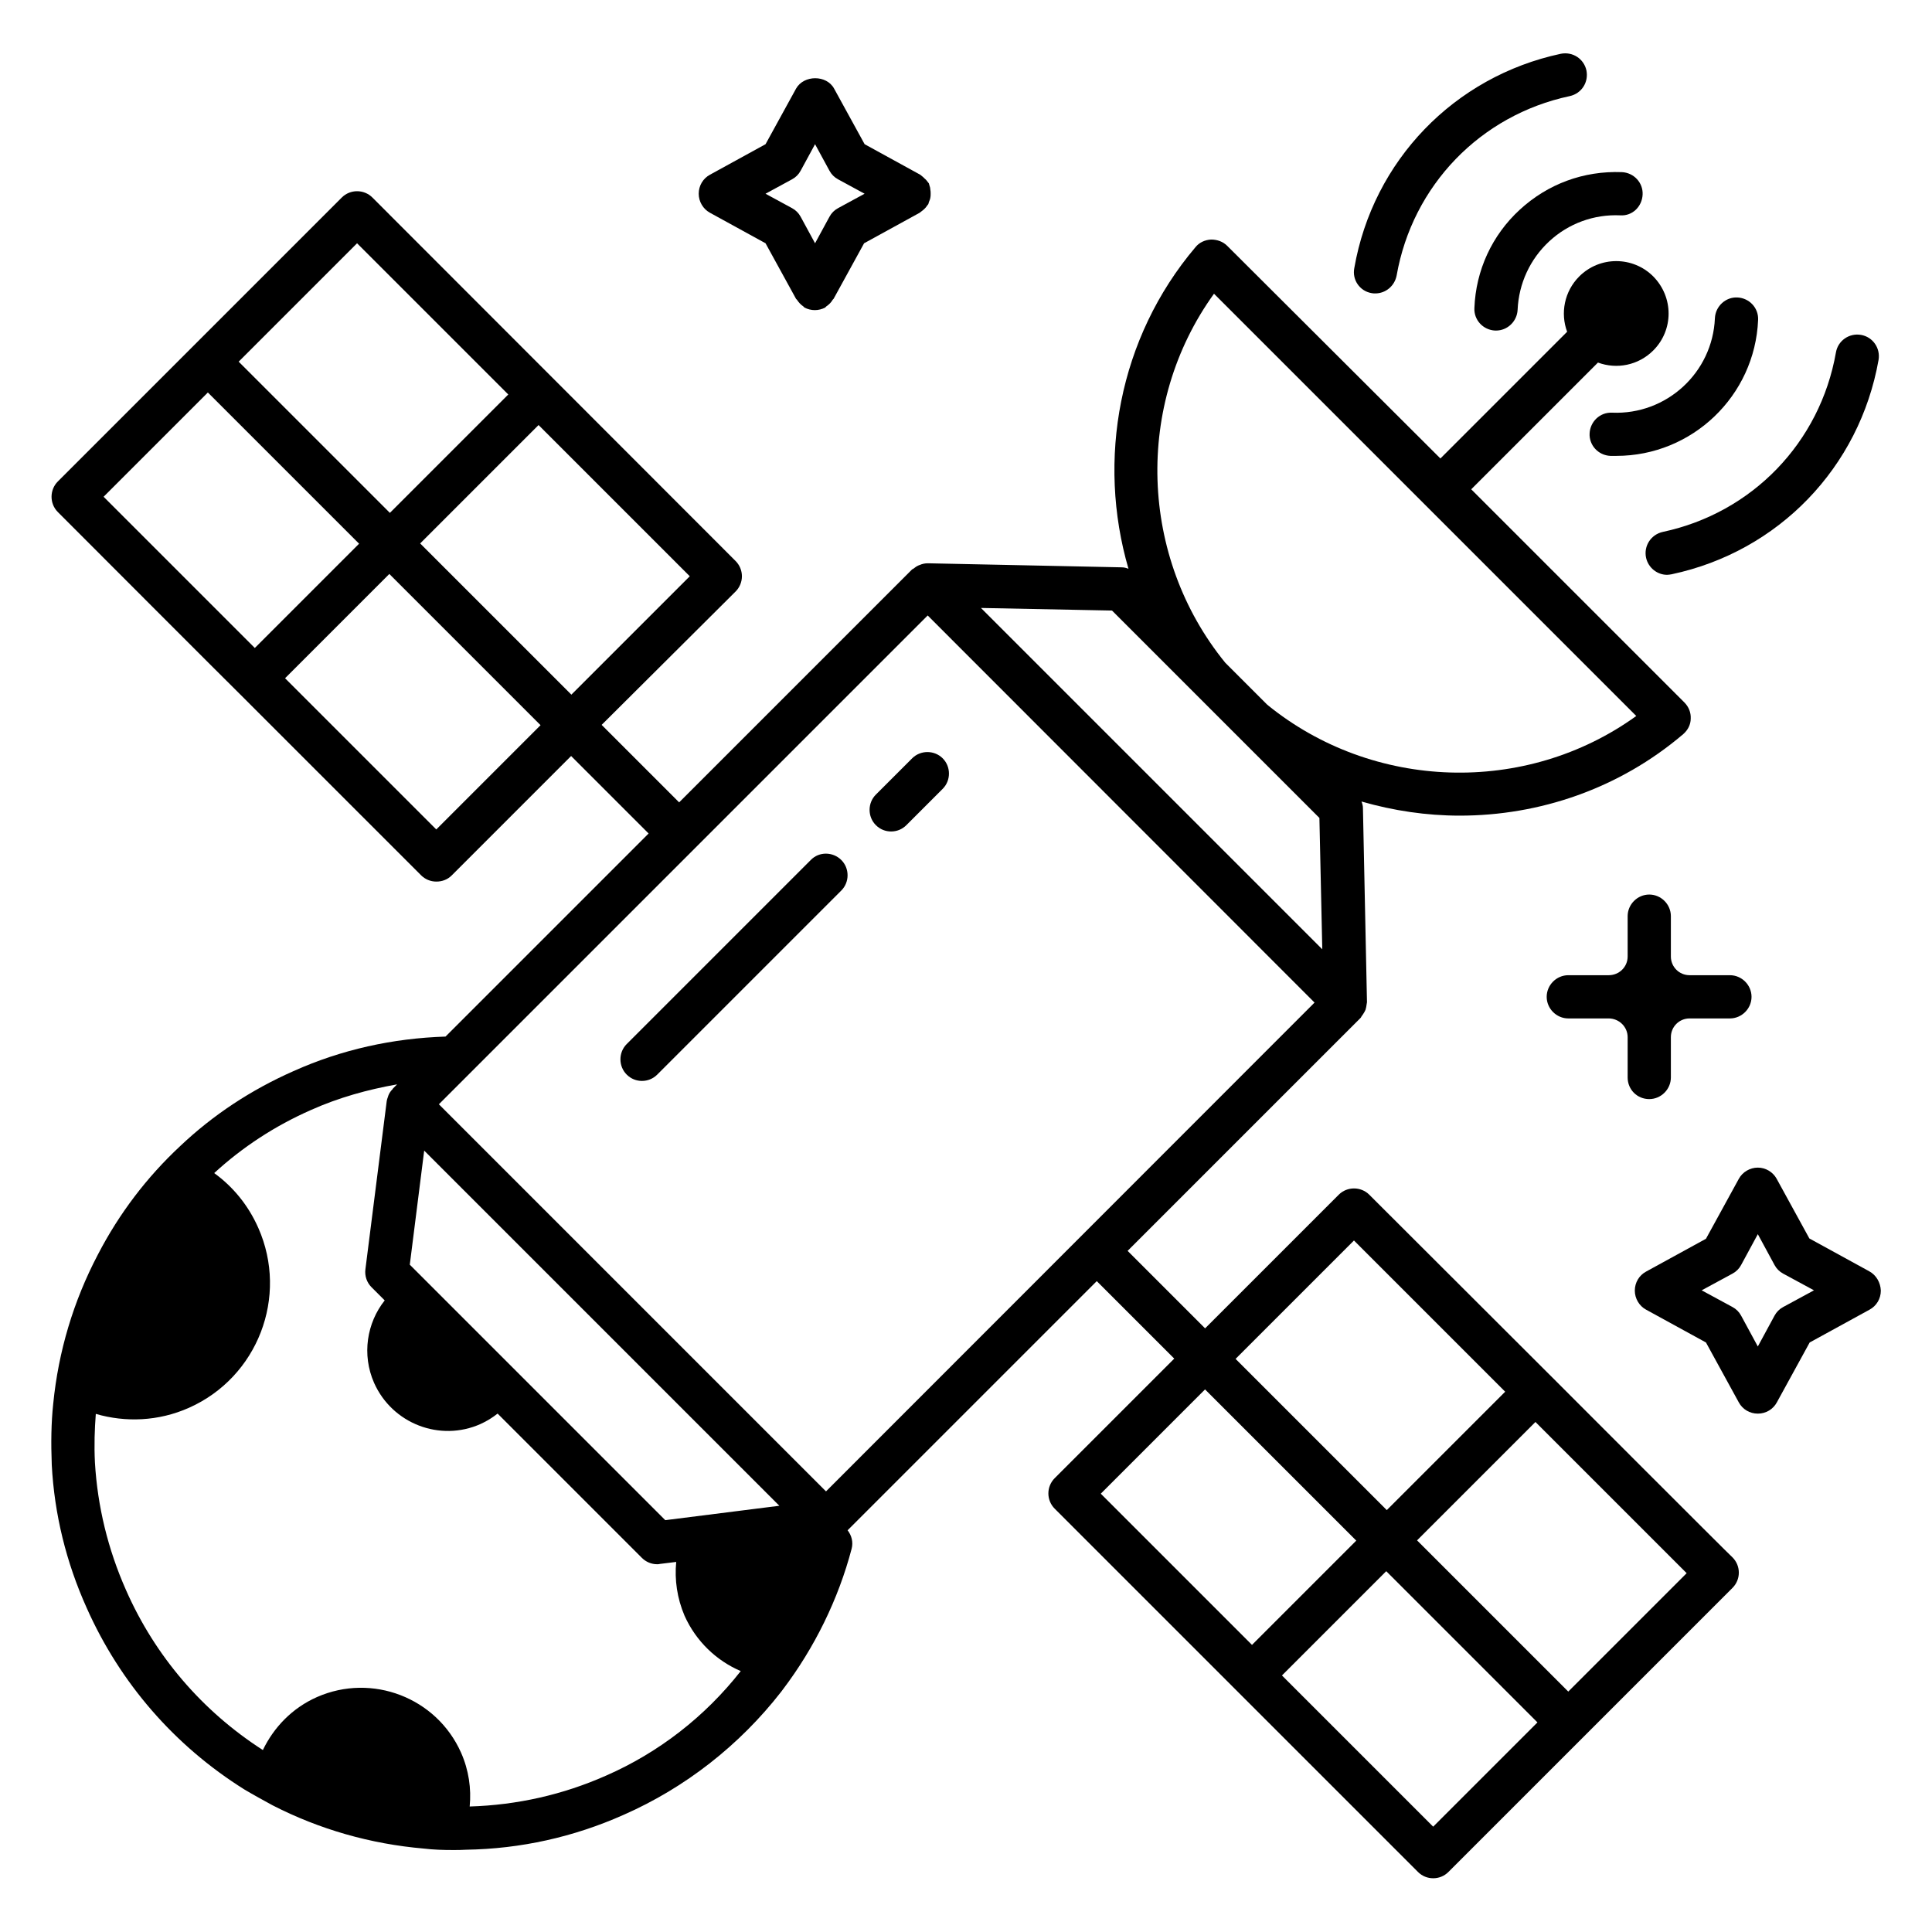 <?xml version="1.0" encoding="UTF-8"?>
<!-- Uploaded to: SVG Find, www.svgfind.com, Generator: SVG Find Mixer Tools -->
<svg fill="#000000" width="800px" height="800px" version="1.1" viewBox="144 144 512 512" xmlns="http://www.w3.org/2000/svg">
 <g>
  <path d="m580.23 291.83c0.609 2.672 2.977 4.504 5.574 4.504 0.383 0 0.762-0.078 1.223-0.152 28.32-6.031 49.77-28.32 54.809-56.793 0.535-3.129-1.527-6.106-4.656-6.641-3.129-0.535-6.106 1.527-6.641 4.656-4.199 23.895-22.215 42.52-45.879 47.555-3.133 0.688-5.117 3.742-4.43 6.871z"/>
  <path d="m507.48 221.68c0.305 0.078 0.688 0.078 0.992 0.078 2.75 0 5.113-1.984 5.648-4.734 4.199-23.895 22.215-42.52 45.879-47.555 3.129-0.688 5.039-3.664 4.426-6.793-0.688-3.129-3.664-5.039-6.793-4.426-28.242 6.031-49.77 28.32-54.73 56.793-0.609 3.125 1.449 6.102 4.578 6.637z"/>
  <path d="m534.73 225.65c-0.152 3.129 2.289 5.801 5.496 5.953h0.23c3.055 0 5.574-2.441 5.727-5.496 0.305-6.945 3.281-13.434 8.398-18.168 5.113-4.734 11.832-7.176 18.777-6.871 3.207 0.23 5.801-2.289 5.953-5.496 0.152-3.129-2.289-5.801-5.496-5.953-10.152-0.383-19.617 3.129-27.023 9.922-7.406 6.797-11.684 16.109-12.062 26.109z"/>
  <path d="m565.26 258.86c-0.152 3.129 2.289 5.801 5.496 5.953h1.602c20.074 0 36.719-15.879 37.559-36.031 0.152-3.129-2.289-5.801-5.496-5.953-3.055-0.152-5.801 2.289-5.953 5.496-0.609 14.426-12.824 25.648-27.25 25.039-3.207-0.152-5.805 2.367-5.957 5.496z"/>
  <path d="m555.04 508.7-48.168-48.09c-2.215-2.215-5.879-2.215-8.09 0l-35.418 35.418-20.535-20.535 61.754-61.754c0.078-0.078 0.152-0.23 0.23-0.383 0.305-0.383 0.535-0.762 0.762-1.145 0.078-0.23 0.23-0.383 0.305-0.609 0.152-0.457 0.23-0.992 0.305-1.527 0-0.152 0.078-0.305 0.078-0.457v-0.078l-1.07-51.375c0-0.609-0.152-1.145-0.383-1.754 8.473 2.441 17.25 3.742 26.031 3.742 21.07 0 42.215-7.098 59.234-21.602 1.223-1.07 1.984-2.519 1.984-4.121 0.078-1.602-0.535-3.129-1.68-4.273l-56.488-56.488 33.586-33.586c4.961 1.832 10.688 0.762 14.656-3.207 5.418-5.418 5.418-14.121 0-19.617-5.418-5.418-14.199-5.418-19.617 0-3.969 3.969-5.039 9.77-3.207 14.656l-33.586 33.586-56.484-56.34c-1.145-1.145-2.672-1.68-4.273-1.68-1.602 0.078-3.129 0.762-4.121 1.984-20.457 24.121-26.184 56.488-17.785 85.266-0.609-0.23-1.145-0.383-1.832-0.383l-51.297-1.07c-0.84 0-1.527 0.152-2.215 0.457-0.078 0-0.152 0.078-0.23 0.078-0.535 0.23-0.992 0.535-1.449 0.918-0.078 0.078-0.23 0.078-0.305 0.152l-61.754 61.754-20.535-20.535 35.492-35.34c1.07-1.07 1.68-2.519 1.68-4.047s-0.609-2.977-1.68-4.047l-96.258-96.332c-2.215-2.215-5.879-2.215-8.09 0l-75.266 75.266c-2.215 2.215-2.215 5.879 0 8.09 0 0 48.09 48.168 48.168 48.168s0 0 0 0l48.09 48.09c1.07 1.07 2.519 1.68 4.047 1.68 1.523 0.004 2.977-0.531 4.043-1.598l31.68-31.68 20.535 20.535-53.816 53.816c-13.969 0.457-27.559 3.434-40.305 9.16-11.223 4.961-21.297 11.602-30 19.848-8.777 8.168-16.184 17.863-21.832 28.777-6.488 12.367-10.457 25.648-11.832 39.543-0.535 5.039-0.609 10.305-0.383 16.184 0.688 13.055 3.816 25.801 9.238 37.863 8.855 19.922 23.281 36.562 41.832 48.168 2.441 1.449 4.961 2.824 7.481 4.199 12.367 6.336 25.879 10.23 40.074 11.449 2.519 0.305 5.113 0.383 7.711 0.383 1.145 0 2.289 0 3.434-0.078 14.504-0.23 28.551-3.359 41.754-9.238 16.336-7.176 30.762-18.473 41.754-32.594 0 0 0.457-0.609 0.457-0.609 8.398-11.07 14.734-23.969 18.242-37.328 0.457-1.754 0-3.512-1.07-4.887l66.031-66.031 20.535 20.535-31.68 31.68c-1.07 1.07-1.68 2.519-1.68 4.047 0 1.527 0.609 2.977 1.68 4.047l96.258 96.258c1.145 1.145 2.594 1.68 4.047 1.68 1.449 0 2.902-0.535 4.047-1.68l75.266-75.266c1.07-1.07 1.68-2.519 1.68-4.047s-0.609-2.977-1.68-4.047c0.004 0.148-48.086-48.02-48.086-48.02zm-259.62-180.61-40.074-40.074 31.375-31.375 40.074 40.074zm-56.793-119.62 40.074 40.074-31.375 31.375-40.074-40.074zm-39.539 39.543 40.074 40.074-27.633 27.633-40.074-40.074zm60.531 115.8-40.074-40.074 27.633-27.633 40.074 40.074zm103.28 175.42-102.59-102.59 67.785-67.785s61.754-61.754 61.754-61.754l102.52 102.59zm-110.3-60.078 3.816-30.23 94.121 94.121-30.23 3.816zm213.12-257.32 111.91 111.91c-29.312 21.145-69.848 19.77-97.785-2.977l-11.145-11.145c-22.746-27.938-24.121-68.473-2.977-97.785zm-27.023 83.969 54.961 54.961 0.762 34.809-90.453-90.457zm-134.12 308.77c-11.375 5.039-23.512 7.785-36.105 8.168 0.457-4.734-0.23-9.617-2.289-14.273-6.488-14.578-23.586-21.145-38.168-14.734-6.566 2.902-11.449 8.016-14.352 14.047-16.031-10.305-28.551-24.887-36.258-42.367-4.809-10.84-7.559-22.215-8.246-33.816-0.23-4.656-0.078-8.855 0.23-12.902 7.863 2.289 16.566 1.984 24.656-1.602 18.242-8.09 26.488-29.465 18.398-47.711-2.672-6.031-6.719-10.914-11.68-14.504 7.481-6.871 16.105-12.52 25.648-16.719 7.328-3.281 15.039-5.418 22.824-6.793l-1.07 1.07c-0.078 0.078-0.078 0.152-0.152 0.23-0.457 0.457-0.84 0.992-1.07 1.602-0.078 0.152-0.078 0.305-0.152 0.457-0.152 0.383-0.23 0.688-0.305 1.07l-5.648 44.578c-0.23 1.754 0.383 3.512 1.602 4.734l3.512 3.512c-4.734 5.953-6.106 14.352-2.824 21.832 4.809 10.84 17.48 15.727 28.242 10.914 1.68-0.762 3.129-1.68 4.504-2.75l38.242 38.242c1.07 1.07 2.519 1.68 4.047 1.68 0.23 0 0.457 0 0.688-0.078l4.352-0.535c-0.457 4.734 0.23 9.617 2.215 14.273 3.055 6.793 8.473 11.91 14.887 14.656-9.465 12.07-21.754 21.613-35.727 27.719zm198.24-141.83 40.074 40.074-31.375 31.375-40.074-40.074zm-39.465 39.465 40.074 40.074-27.633 27.633-40.074-40.074zm60.457 115.88-40.074-40.074 27.633-27.633 40.074 40.074zm35.801-35.801-40.074-40.074 31.375-31.375 40.074 40.074z"/>
  <path d="m332.14 200.38 14.734 8.09 8.09 14.734c0.078 0.078 0.152 0.152 0.23 0.23 0.457 0.688 0.992 1.297 1.68 1.754 0.078 0.078 0.152 0.152 0.23 0.23l0.078 0.078c0.84 0.457 1.832 0.688 2.75 0.688 0.918 0 1.91-0.23 2.75-0.688 0 0 0.078-0.078 0.078-0.078 0.078-0.078 0.152-0.152 0.23-0.23 0.688-0.457 1.297-1.07 1.68-1.754 0.078-0.078 0.152-0.152 0.23-0.23l8.09-14.734 14.734-8.09c0.152-0.078 0.23-0.23 0.383-0.305 0.305-0.23 0.609-0.457 0.84-0.688 0.305-0.305 0.535-0.535 0.762-0.918 0.078-0.152 0.23-0.23 0.305-0.383 0.078-0.152 0.078-0.383 0.152-0.535 0.152-0.383 0.305-0.688 0.383-1.145 0.078-0.383 0.078-0.688 0.078-1.07 0-0.383 0-0.688-0.078-1.07-0.016-0.375-0.09-0.758-0.242-1.137-0.078-0.152-0.078-0.383-0.152-0.535-0.078-0.152-0.23-0.23-0.305-0.383-0.23-0.305-0.457-0.609-0.762-0.84-0.305-0.305-0.535-0.535-0.84-0.762-0.152-0.078-0.23-0.23-0.383-0.305l-14.734-8.09-8.09-14.734c-1.984-3.664-8.016-3.664-10.078 0l-8.09 14.734-14.734 8.09c-1.832 0.992-2.977 2.902-2.977 5.039 0 2.059 1.145 4.043 2.977 5.035zm21.754-8.855c0.992-0.535 1.754-1.297 2.289-2.289l3.816-7.023 3.816 7.023c0.535 0.992 1.297 1.754 2.289 2.289l7.023 3.816-7.023 3.816c-0.992 0.535-1.754 1.297-2.289 2.289l-3.816 7.023-3.816-7.023c-0.535-0.992-1.297-1.754-2.289-2.289l-7.023-3.816z"/>
  <path d="m639.38 480.91-15.879-8.703-8.703-15.879c-0.988-1.754-2.898-2.898-4.957-2.898-2.062 0-4.047 1.145-5.039 2.977l-8.703 15.879-15.879 8.703c-1.832 0.992-2.977 2.902-2.977 5.039 0 2.062 1.145 4.047 2.977 5.039l15.879 8.703 8.703 15.879c0.992 1.832 2.902 2.977 5.039 2.977s4.047-1.145 5.039-2.977l8.703-15.879 15.879-8.703c1.832-0.992 2.977-2.902 2.977-5.039-0.078-2.141-1.227-4.125-3.059-5.117zm-22.824 9.465c-0.992 0.535-1.754 1.297-2.289 2.289l-4.426 8.168-4.426-8.168c-0.535-0.992-1.297-1.754-2.289-2.289l-8.168-4.426 8.168-4.426c0.992-0.535 1.754-1.297 2.289-2.289l4.426-8.168 4.426 8.168c0.535 0.992 1.297 1.754 2.289 2.289l8.168 4.426z"/>
  <path d="m581.07 435.27c3.129 0 5.727-2.594 5.727-5.727v-10.688c0-2.75 2.215-4.961 4.961-4.961h10.688c3.129 0 5.727-2.594 5.727-5.727 0-3.129-2.594-5.727-5.727-5.727h-10.688c-2.75 0-4.961-2.215-4.961-4.961v-10.688c0-3.129-2.594-5.727-5.727-5.727-3.129 0-5.727 2.594-5.727 5.727v10.688c0 2.75-2.215 4.961-5.039 4.961h-10.688c-3.129 0-5.727 2.594-5.727 5.727 0 3.129 2.594 5.727 5.727 5.727h10.688c2.75 0 5.039 2.215 5.039 4.961v10.688c0 3.207 2.519 5.727 5.727 5.727z"/>
  <path d="m358.86 371.91-48.777 48.777c-2.215 2.215-2.215 5.879 0 8.09 1.145 1.145 2.594 1.68 4.047 1.68 1.449 0 2.902-0.535 4.047-1.68l48.777-48.777c2.215-2.215 2.215-5.879 0-8.09-2.219-2.211-5.883-2.289-8.094 0z"/>
  <path d="m376.11 354.58c-2.215 2.215-2.215 5.879 0 8.09 1.145 1.145 2.594 1.68 4.047 1.68 1.449 0 2.902-0.535 4.047-1.68l9.617-9.617c2.215-2.215 2.215-5.879 0-8.09-2.215-2.215-5.879-2.215-8.09 0z"/>
 </g>
</svg>